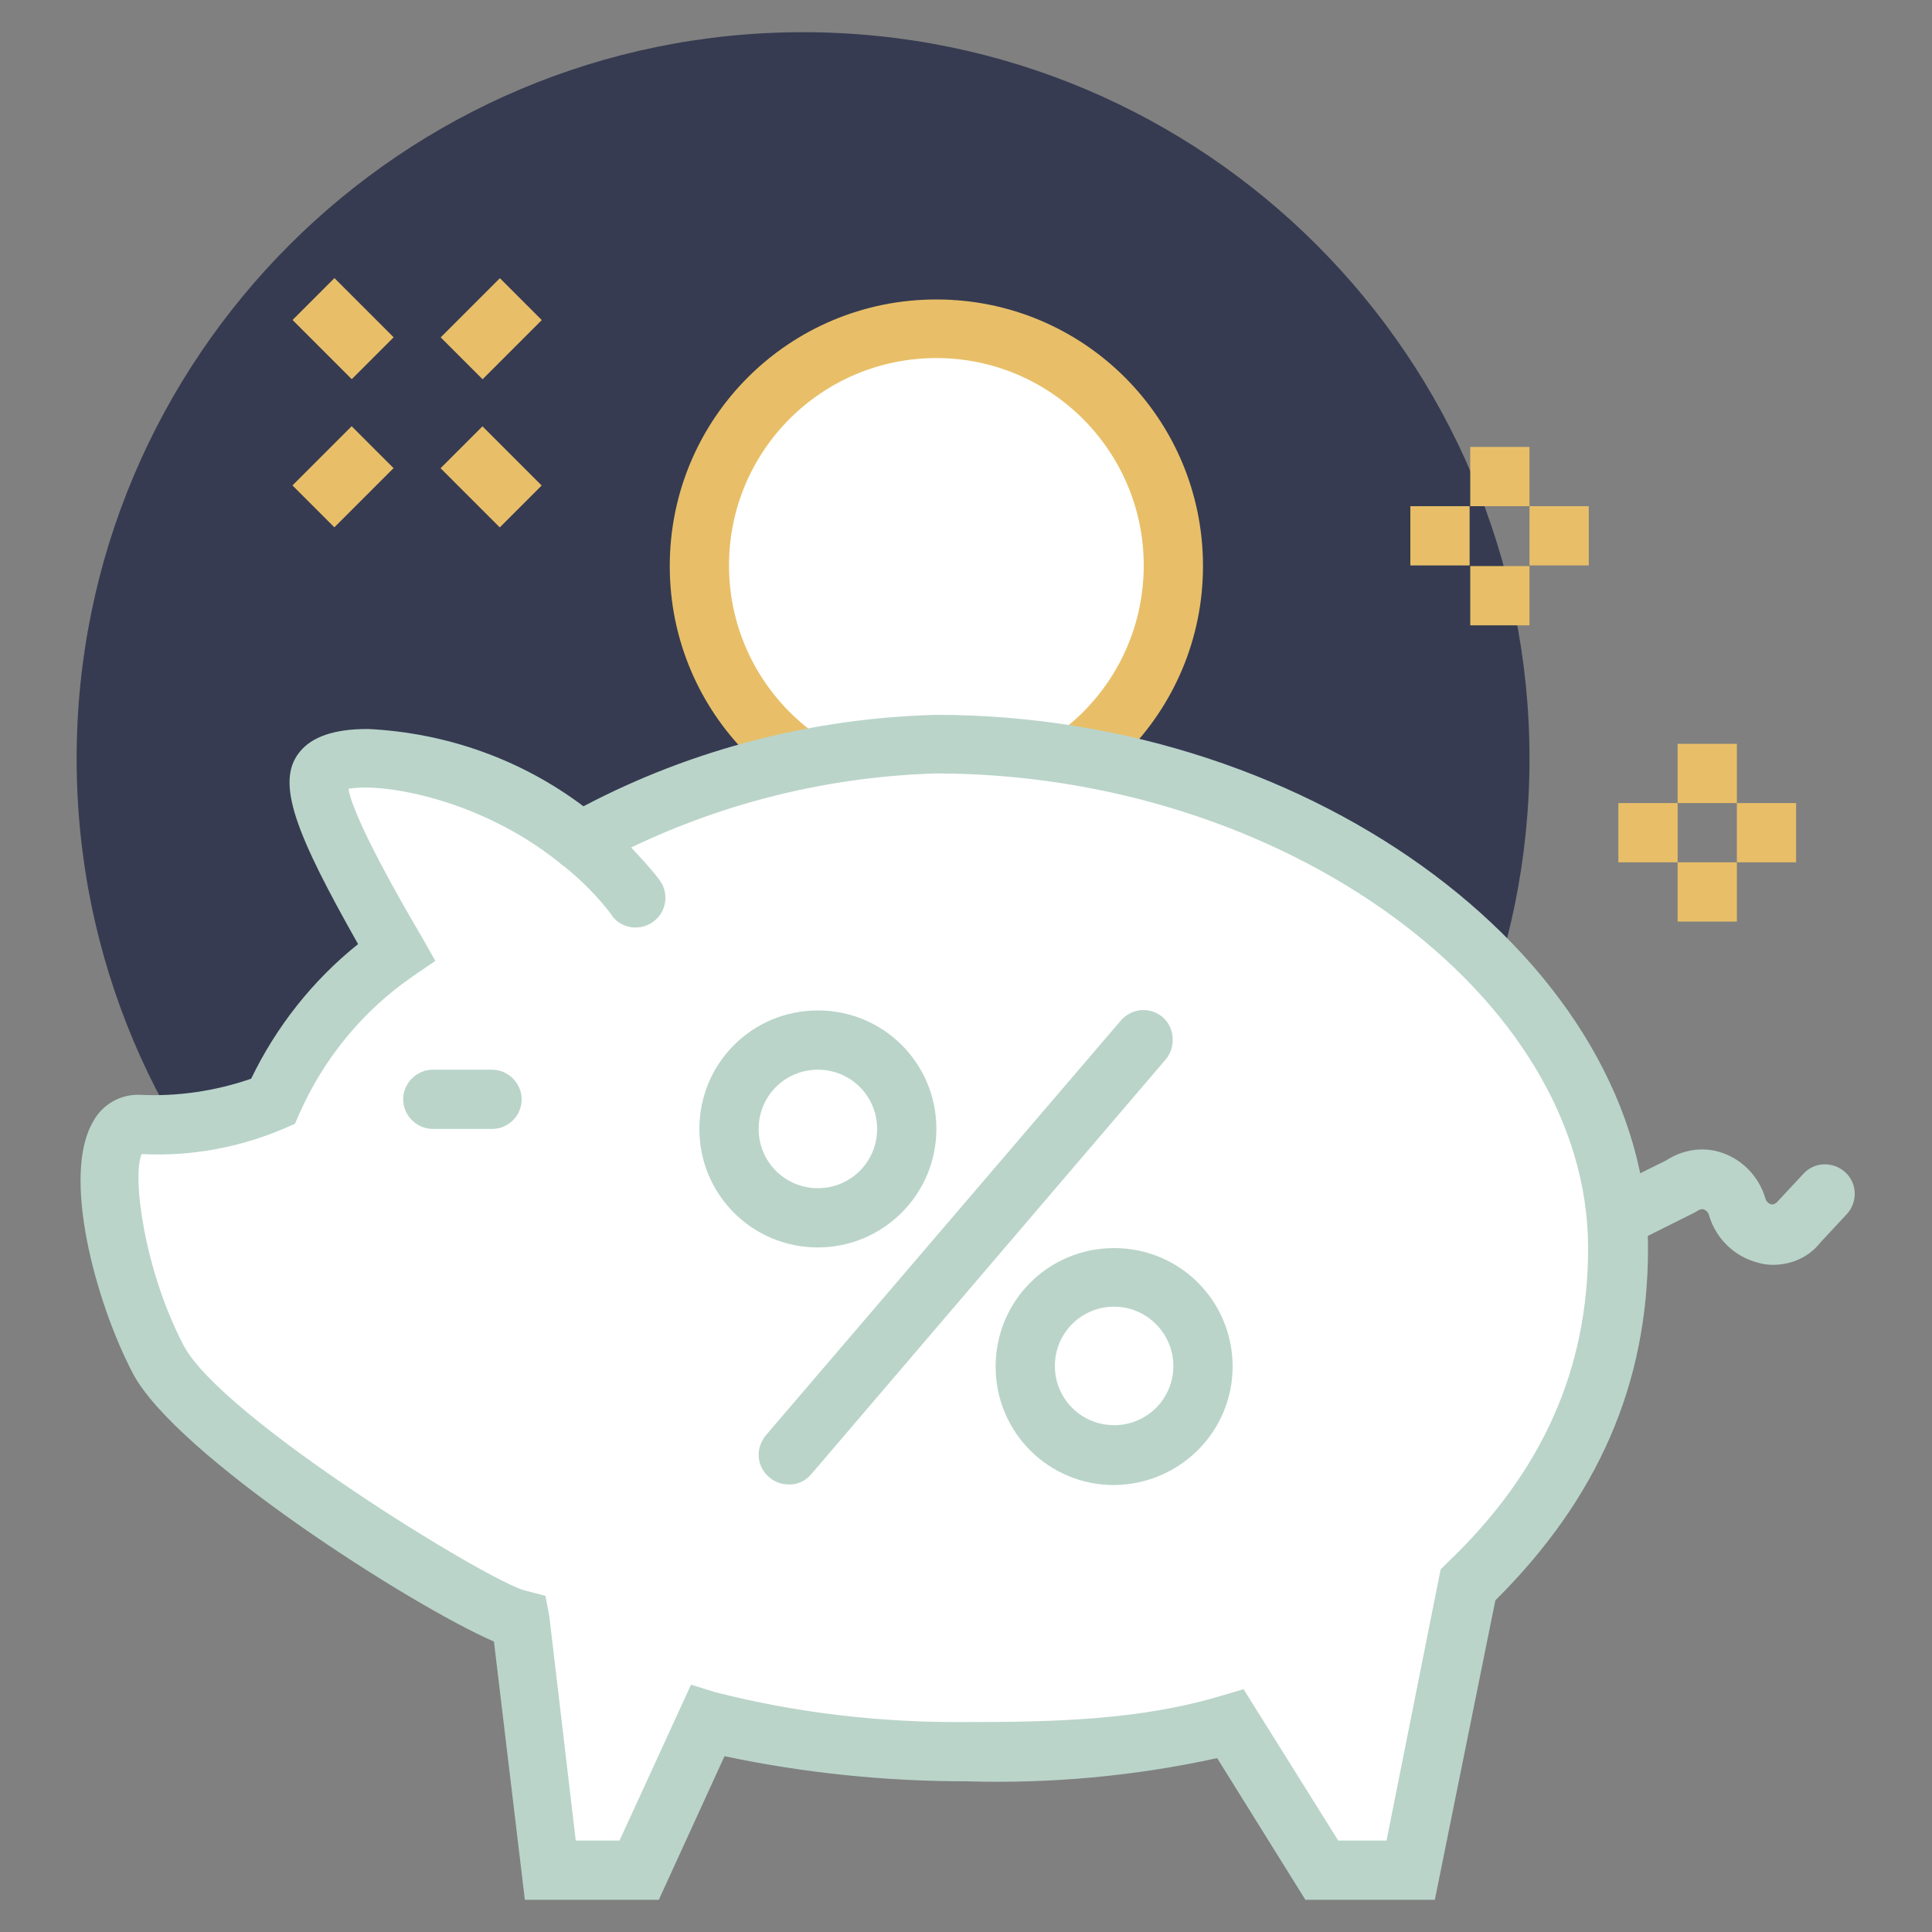 <?xml version="1.0" encoding="utf-8"?>
<!-- Generator: Adobe Illustrator 28.0.0, SVG Export Plug-In . SVG Version: 6.00 Build 0)  -->
<svg version="1.1" id="Layer_1" xmlns="http://www.w3.org/2000/svg" xmlns:xlink="http://www.w3.org/1999/xlink" x="0px" y="0px"
	 viewBox="0 0 300 300" style="enable-background:new 0 0 300 300;" xml:space="preserve">
<rect x="0" y="0" width="300" height="300" fill="#808080" stroke="none"/>
<style type="text/css">
	.st0{clip-path:url(#SVGID_00000121966885096427612170000015603305681404223872_);}
	.st1{fill:#363B51;}
	.st2{fill:#FFFFFF;}
	.st3{fill:#E8BF68;}
	.st4{fill:#BAD4CA;}
</style>
<g>
	<defs>
		<rect id="SVGID_1_" x="11.9" y="5" width="276.2" height="290"/>
	</defs>
	<clipPath id="SVGID_00000162349803488336740550000003846573758130965402_">
		<use xlink:href="#SVGID_1_"  style="overflow:visible;"/>
	</clipPath>
	<g id="Group_61" style="clip-path:url(#SVGID_00000162349803488336740550000003846573758130965402_);">
		<path id="Path_498" class="st1" d="M11.9,117.8c0,62.3,50.5,112.8,112.8,112.8s112.8-50.5,112.8-112.8S187,5,124.7,5c0,0,0,0,0,0
			C62.4,5,11.9,55.5,11.9,117.8"/>
		<path id="Path_499" class="st2" d="M182.2,87.9c0,20.3-16.5,36.8-36.8,36.8s-36.8-16.5-36.8-36.8c0-20.3,16.5-36.8,36.8-36.8l0,0
			C165.7,51,182.2,67.5,182.2,87.9"/>
		<path id="Path_500" class="st3" d="M145.4,129.3c-22.9,0-41.4-18.5-41.4-41.4s18.5-41.4,41.4-41.4s41.4,18.5,41.4,41.4l0,0
			C186.8,110.7,168.3,129.3,145.4,129.3 M145.4,55.6c-17.8,0-32.2,14.4-32.2,32.2s14.4,32.2,32.2,32.2c17.8,0,32.2-14.4,32.2-32.2
			c0,0,0,0,0,0C177.6,70.1,163.2,55.6,145.4,55.6"/>
		<path id="Path_501" class="st2" d="M145.4,115.5c-14.5,0-39.1,5.3-55,15.3c-16.1-13.2-37.1-15.2-40.3-11.2
			c-2.7,3.4,5.8,18.2,11.6,28.3c-8.4,5.8-15.1,13.8-19.2,23.2c-6.6,2.7-13.7,4-20.8,3.6c-8.1-0.1-4.4,22.3,3,36.5
			c6.8,12.9,50.5,39.5,56.3,40.5l4.6,38.9h13.8l10.6-23.2c13.1,3.3,26.5,4.9,40,4.8c13.5,0,27.8-0.3,41.1-4.3l14.1,22.7H219
			l8.8-44.4c14.4-13.7,23.4-30.5,23.4-52.2C251.3,150.2,199.3,115.5,145.4,115.5"/>
		<path id="Path_502" class="st4" d="M222.8,295h-20.1L189,273c-12.8,2.8-25.9,4-39,3.6c-12.6,0-25.2-1.3-37.5-3.9L102.3,295H81.5
			l-4.8-40.1c-12.9-5.6-49.5-29-56.1-41.7c-5.8-11.1-11.1-30.8-6.1-39.1c1.4-2.6,4.2-4.2,7.2-4.1c5.9,0.3,11.8-0.6,17.3-2.5
			c3.9-8.1,9.6-15.3,16.6-20.9c-9.6-17-12.9-25.1-9.1-29.8c1.9-2.4,5.4-3.6,10.5-3.6h0.2c12.1,0.6,23.7,4.7,33.4,12
			c16.9-8.9,35.7-13.7,54.8-14.2c58.9,0,110.5,38.7,110.5,82.9c0,21-7.8,38.8-23.7,54.6L222.8,295z M207.8,285.8h7.5l8.4-42.1l1-1
			c14.8-14.1,21.9-30.1,21.9-48.9c0-39.2-47.3-73.7-101.3-73.7c-16.4,0.5-32.5,4.4-47.3,11.5c1.5,1.6,3,3.2,4.3,4.9
			c1.6,2,1.3,4.9-0.7,6.5c-2,1.6-4.9,1.3-6.5-0.7c0-0.1-0.1-0.1-0.1-0.2c-2.1-2.8-4.6-5.3-7.3-7.5c-0.3-0.2-0.6-0.4-0.9-0.7
			c-12.6-10.1-27.9-12.4-32.7-11.4c0.9,4.9,8.4,17.9,11.4,23l2.1,3.7l-3.5,2.4c-7.7,5.3-13.8,12.7-17.6,21.3l-0.7,1.6l-1.6,0.7
			c-7,3-14.6,4.4-22.2,4c-1.5,3.3,0.3,17.8,6.5,29.7c5.9,11.3,47.6,36.8,53.1,38.1l3.1,0.8l0.6,3.2l4.1,34.8h6.8l11.1-24.2l3.9,1.2
			c12.6,3.2,25.6,4.7,38.7,4.6c13.8,0,27.2-0.3,39.8-4.1l3.4-1L207.8,285.8z"/>
		<path id="Path_503" class="st4" d="M76.4,175.3h-9.2c-2.5,0-4.6-2.1-4.6-4.6c0-2.5,2.1-4.6,4.6-4.6h9.2c2.5,0,4.6,2.1,4.6,4.6
			C81,173.3,78.9,175.3,76.4,175.3"/>
		<path id="Path_504" class="st4" d="M275.3,196.4c-0.8,0-1.5-0.1-2.2-0.3c-3.7-0.9-6.6-3.7-7.7-7.3c-0.1-0.5-0.4-0.8-0.8-1
			c-0.3-0.1-0.6,0-0.8,0.1l-0.7,0.4l-9.8,4.9c-2.3,1.1-5,0.2-6.2-2.1c-1.1-2.3-0.2-5,2.1-6.2l9.5-4.7c2.6-1.7,5.8-2.2,8.7-1.2
			c3.2,1.1,5.7,3.7,6.7,7c0.1,0.5,0.5,0.9,0.9,1c0.3,0.1,0.7-0.1,0.9-0.3l4.1-4.4c1.7-1.9,4.6-2,6.5-0.3c1.9,1.7,2,4.6,0.3,6.5l0,0
			l-4.1,4.4C280.9,195.2,278.2,196.4,275.3,196.4"/>
		<path id="Path_505" class="st4" d="M127,193.7c-10.2,0-18.4-8.2-18.4-18.4c0-10.2,8.2-18.4,18.4-18.4c10.2,0,18.4,8.2,18.4,18.4
			l0,0C145.4,185.5,137.1,193.7,127,193.7 M127,166.1c-5.1,0-9.2,4.1-9.2,9.2c0,5.1,4.1,9.2,9.2,9.2c5.1,0,9.2-4.1,9.2-9.2
			C136.2,170.2,132.1,166.1,127,166.1"/>
		<path id="Path_506" class="st4" d="M173,230.6c-10.2,0-18.4-8.2-18.4-18.4c0-10.2,8.2-18.4,18.4-18.4c10.2,0,18.4,8.2,18.4,18.4
			l0,0C191.4,222.3,183.2,230.5,173,230.6 M173,202.9c-5.1,0-9.2,4.1-9.2,9.2s4.1,9.2,9.2,9.2c5.1,0,9.2-4.1,9.2-9.2
			C182.2,207.1,178.1,202.9,173,202.9"/>
		<path id="Path_507" class="st4" d="M122.4,230.5c-2.5,0-4.6-2.1-4.6-4.6c0-1.1,0.4-2.1,1.1-3l55.2-64.5c1.7-1.9,4.6-2.1,6.5-0.4
			c1.8,1.6,2,4.5,0.5,6.4L125.9,229C125,230,123.7,230.6,122.4,230.5"/>
		
			<rect id="Rectangle_593" x="46.8" y="69.4" transform="matrix(0.707 -0.707 0.707 0.707 -36.738 59.398)" class="st3" width="13" height="9.2"/>
		
			<rect id="Rectangle_594" x="69.8" y="46.4" transform="matrix(0.707 -0.707 0.707 0.707 -13.723 68.931)" class="st3" width="13" height="9.2"/>
		
			<rect id="Rectangle_595" x="71.7" y="67.5" transform="matrix(0.707 -0.707 0.707 0.707 -30 75.673)" class="st3" width="9.2" height="13"/>
		
			<rect id="Rectangle_596" x="48.7" y="44.5" transform="matrix(0.707 -0.707 0.707 0.707 -20.464 52.657)" class="st3" width="9.2" height="13"/>
		<rect id="Rectangle_597" x="260.5" y="115.5" class="st3" width="9.2" height="9.2"/>
		<rect id="Rectangle_598" x="260.5" y="133.9" class="st3" width="9.2" height="9.2"/>
		<rect id="Rectangle_599" x="251.3" y="124.7" class="st3" width="9.2" height="9.2"/>
		<rect id="Rectangle_600" x="269.7" y="124.7" class="st3" width="9.2" height="9.2"/>
		<rect id="Rectangle_601" x="228.3" y="69.4" class="st3" width="9.2" height="9.2"/>
		<rect id="Rectangle_602" x="228.3" y="87.9" class="st3" width="9.2" height="9.2"/>
		<rect id="Rectangle_603" x="219" y="78.6" class="st3" width="9.2" height="9.2"/>
		<rect id="Rectangle_604" x="237.5" y="78.6" class="st3" width="9.2" height="9.2"/>
	</g>
</g>
</svg>
